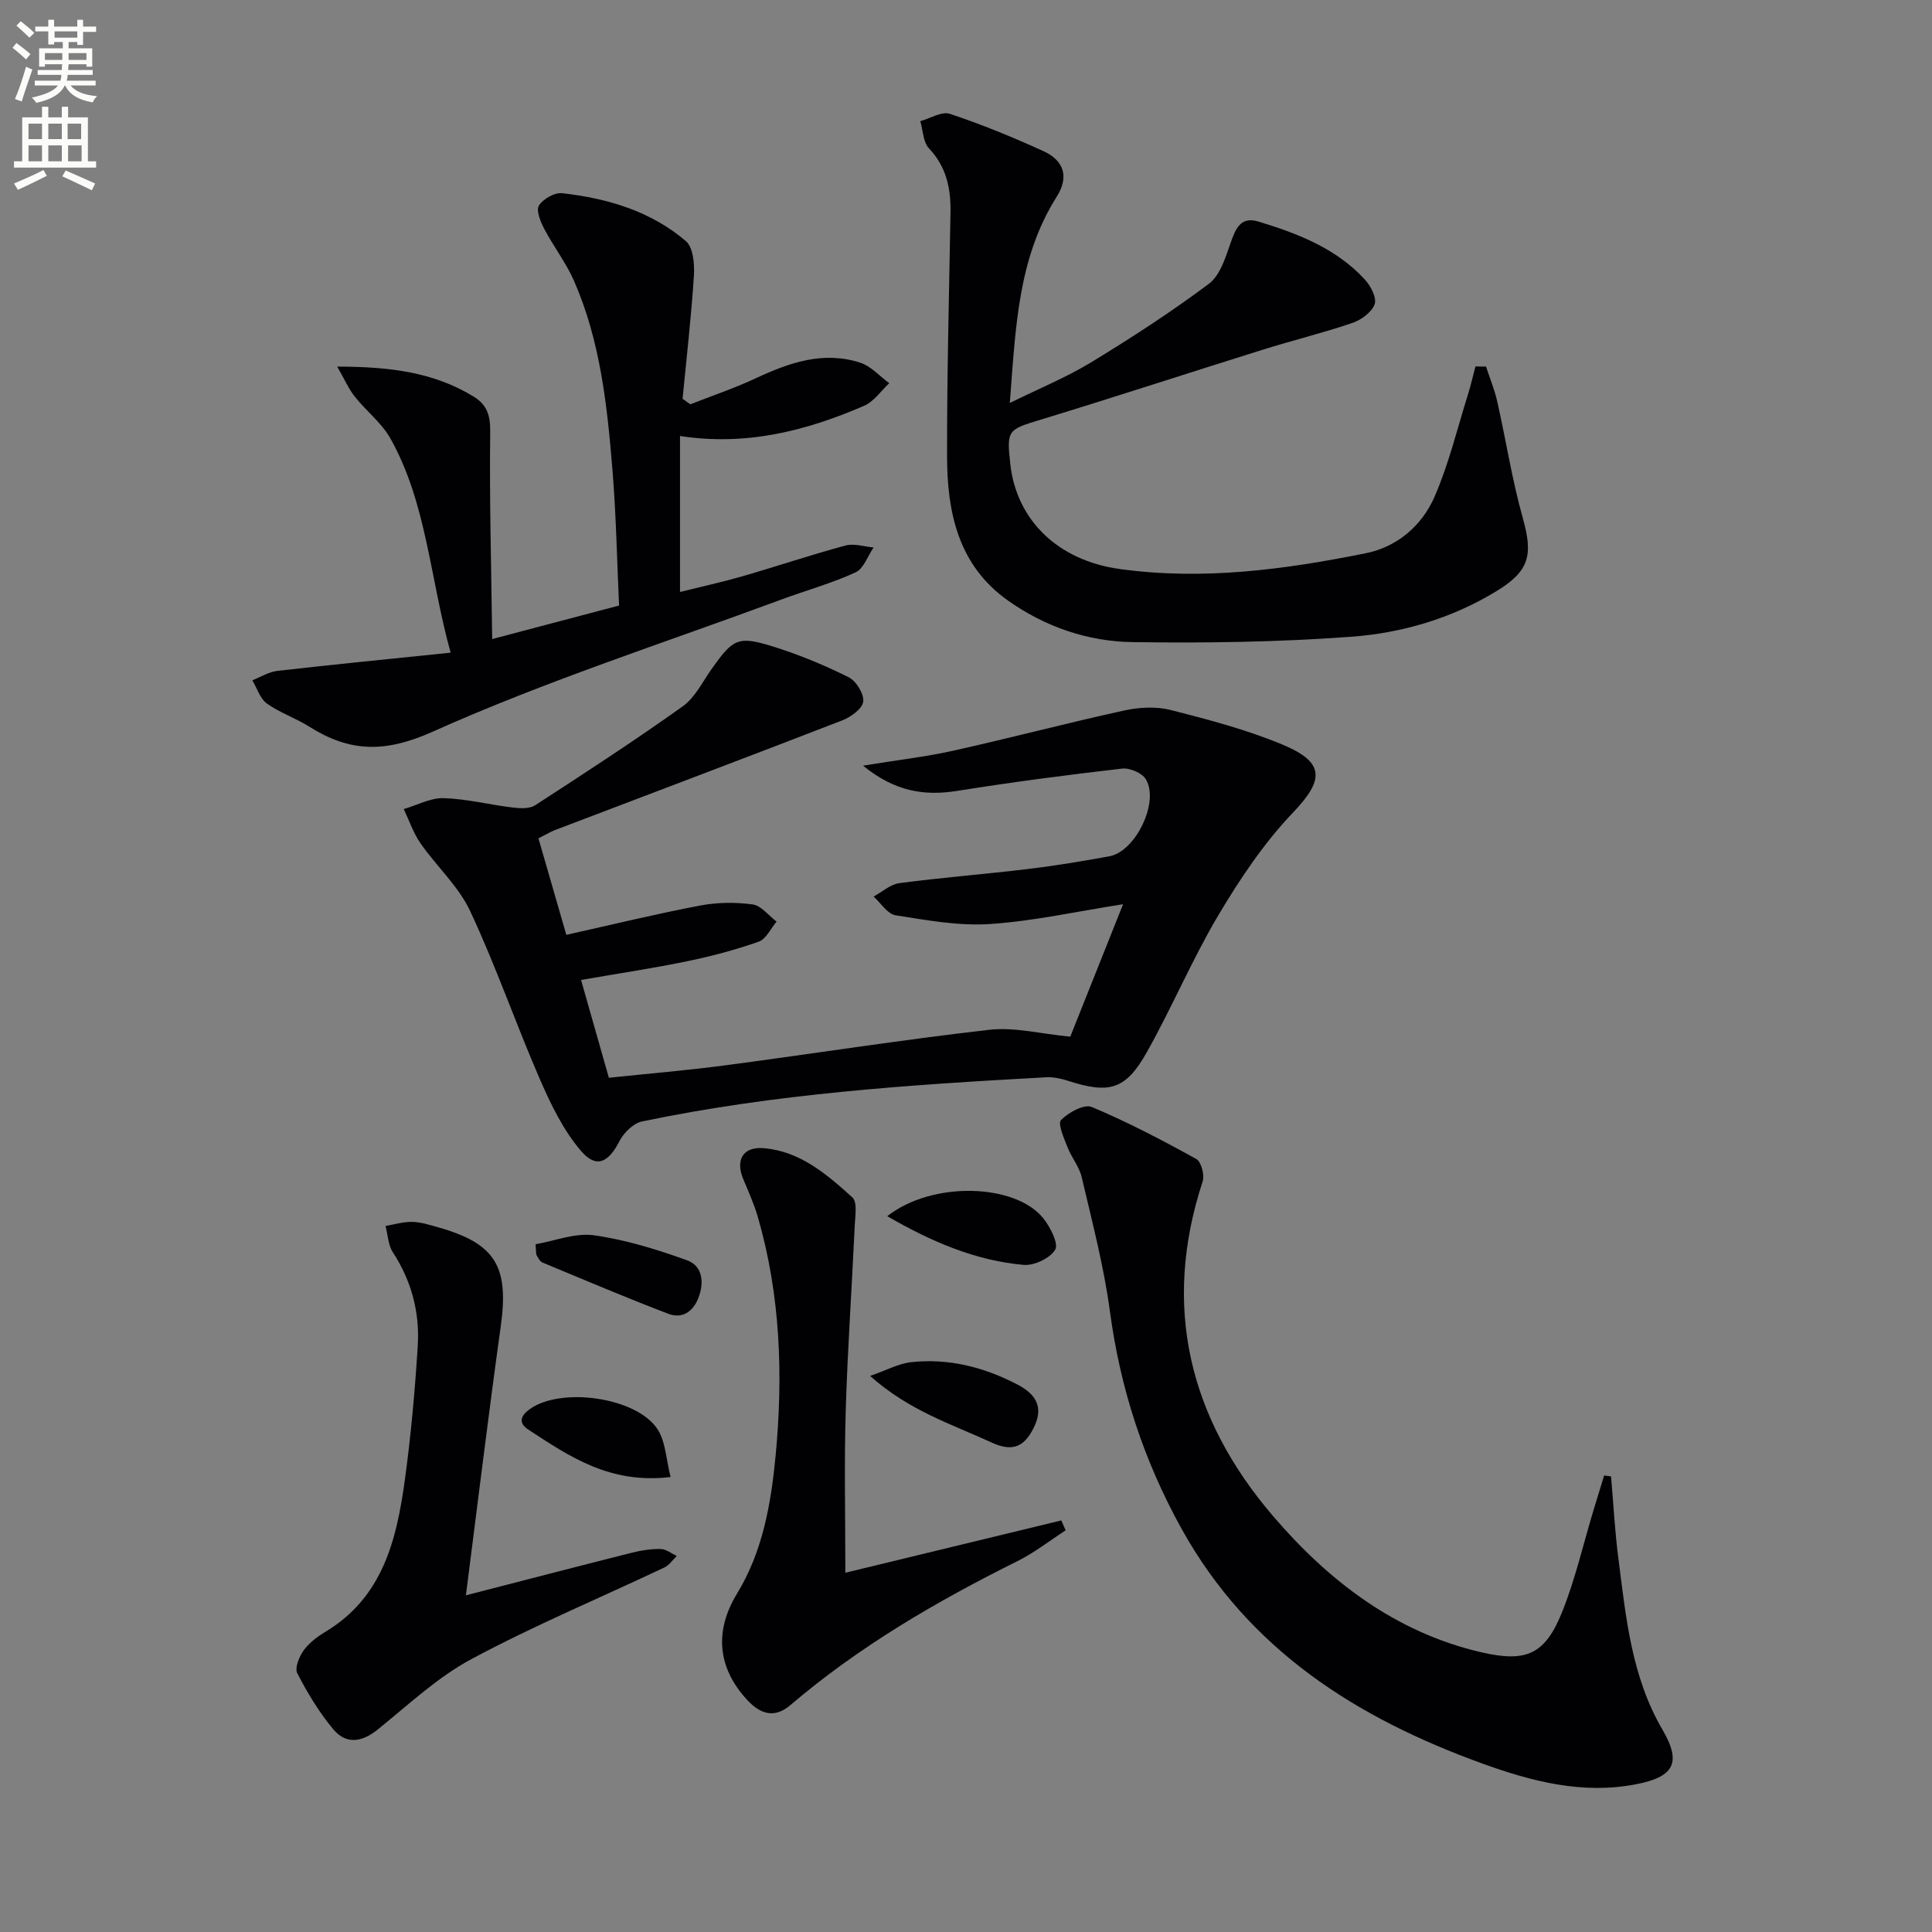 <svg enable-background="new 0 0 400 400" viewBox="0 0 400 400" xmlns="http://www.w3.org/2000/svg"><rect x="0" y="0" width="400" height="400" fill="#808080" stroke="none"/><path d="m2.6 9.9.8-1c.9.7 1.9 1.4 2.9 2.3l-.9 1.1c-1.1-1-2-1.8-2.8-2.4zm.5 10.6c.9-2.1 1.6-4.3 2.3-6.7.4.2.8.4 1.3.6-.7 2.1-1.5 4.3-2.2 6.6zm.3-15.2.9-.9c1 .8 2 1.6 2.8 2.4l-1 1c-.9-.9-1.8-1.7-2.7-2.5zm12.6-1.2h1.2v1.4h2.7v1.1h-2.7v2.7h-1.2v-.6h-1.8v1.3h4.9v3.8h-1.2v-.5h-3.7c0 .4-.1.9-.1 1.2h5.1v1h-5.2c0 .5-.1.9-.2 1.2h6v1h-5.2c1.1 1.3 2.9 2 5.5 2.2-.4.4-.7.8-.9 1.3-2.9-.5-4.8-1.6-5.7-3.5h-.1c-.8 1.7-2.7 2.9-5.9 3.6-.2-.4-.6-.8-.9-1.1 2.8-.6 4.6-1.4 5.4-2.5h-4.8v-1h5.3c.1-.3.2-.7.2-1.2h-4.9v-1h5c0-.4 0-.8.1-1.2h-3.6v.5h-1.2v-3.8h4.9v-1.3h-1.8v.5h-1.2v-2.7h-2.7v-1h2.7v-1.4h1.2v1.4h4.8zm-6.7 8.3h3.6c0-.4 0-.9 0-1.4h-3.6zm1.9-4.6h4.8v-1.3h-4.7v1.3zm6.7 3.2h-3.7v1.4h3.7z" fill="#fbfcfa"/><path d="m8.7 22.1h1.3v2.2h2.8v-2.2h1.3v2.2h4.1v9.1h1.7v1.3h-17v-1.3h1.7v-9.1h4.1zm.3 13.1.7 1.2c-1.8.9-3.8 1.9-6 2.9-.2-.4-.5-.8-.8-1.3 2.3-1 4.4-1.9 6.1-2.8zm-3.1-6.4h2.8v-3.2h-2.8zm0 4.6h2.8v-3.3h-2.8zm4.1-4.6h2.8v-3.2h-2.8zm0 4.6h2.8v-3.3h-2.8zm3.6 1.9c2.1.9 4.1 1.8 6.1 2.7l-.7 1.4c-2.2-1.1-4.2-2-6.1-2.9zm3.2-9.7h-2.8v3.2h2.8zm-2.7 7.8h2.8v-3.3h-2.8z" fill="#fbfcfa"/><g fill="#010104"><path d="m111.48 173.57c2 6.94 3.92 13.58 5.77 19.98 9.55-2.13 18.56-4.33 27.67-6.06 3.54-.68 7.33-.72 10.9-.24 1.78.24 3.31 2.31 4.96 3.56-1.21 1.43-2.16 3.61-3.69 4.15-4.81 1.7-9.8 3.02-14.8 4.05-7.13 1.47-14.34 2.55-21.99 3.88 1.87 6.58 3.76 13.22 5.76 20.25 8.17-.86 16.1-1.52 23.98-2.56 18.26-2.41 36.47-5.28 54.76-7.37 5.24-.6 10.72.85 16.79 1.42 3.37-8.46 7.09-17.77 10.93-27.42-9.63 1.5-18.55 3.5-27.56 4.1-6.46.43-13.08-.79-19.54-1.81-1.68-.26-3.04-2.53-4.55-3.88 1.78-.96 3.48-2.54 5.36-2.78 8.89-1.17 17.84-1.86 26.74-2.94 5.6-.67 11.18-1.61 16.73-2.62 5.43-.99 10.4-11.29 7.52-15.97-.8-1.29-3.34-2.37-4.92-2.18-11.37 1.31-22.72 2.79-34.02 4.6-6.86 1.1-12.93.21-19.6-5.21 7.13-1.16 12.98-1.83 18.7-3.1 11.82-2.63 23.54-5.73 35.37-8.32 3.11-.68 6.64-.87 9.68-.09 7.85 2 15.77 4.08 23.21 7.2 8.8 3.69 8.44 7.35 2.03 14.06-5.99 6.28-10.97 13.72-15.43 21.23-5.42 9.13-9.56 19.01-14.77 28.29-4.43 7.9-7.81 8.76-16.54 5.92-1.39-.45-2.94-.75-4.38-.67-28.04 1.54-56.07 3.38-83.64 9.15-1.8.38-3.78 2.35-4.67 4.09-2.24 4.37-4.75 5.72-7.91 2.05-3.66-4.24-6.25-9.6-8.52-14.81-5.02-11.54-9.13-23.49-14.46-34.88-2.41-5.15-6.96-9.26-10.28-14.03-1.49-2.14-2.34-4.72-3.48-7.1 2.76-.81 5.54-2.34 8.27-2.26 4.77.14 9.51 1.37 14.28 1.94 1.54.19 3.5.29 4.68-.48 10.27-6.66 20.54-13.35 30.51-20.45 2.56-1.82 4.11-5.08 6.02-7.77 4.46-6.29 5.44-6.9 12.77-4.61 5.35 1.67 10.58 3.84 15.59 6.34 1.56.77 3.21 3.47 3.01 5.05-.19 1.48-2.57 3.19-4.35 3.88-19.82 7.68-39.71 15.18-59.58 22.75-.91.37-1.76.89-3.31 1.67z"/><path d="m307.66 75.89c.79 2.4 1.77 4.75 2.32 7.2 1.82 8.06 3.08 16.27 5.31 24.21 2.13 7.61 1.38 10.91-5.43 15.07-9.27 5.67-19.6 8.7-30.2 9.47-15.04 1.1-30.18 1.33-45.26 1.1-9.21-.14-17.99-3.16-25.65-8.56-10.38-7.31-12.66-18.32-12.67-29.95-.03-16.81.42-33.61.71-50.42.09-4.98-.83-9.45-4.46-13.3-1.22-1.29-1.23-3.72-1.79-5.63 2.06-.56 4.44-2.08 6.13-1.51 6.58 2.19 13.04 4.84 19.36 7.72 4.34 1.98 5.3 5.41 2.76 9.42-8.1 12.81-8.51 27.29-9.72 42.72 6.02-2.97 11.66-5.27 16.8-8.39 8.35-5.08 16.58-10.42 24.4-16.27 2.33-1.74 3.45-5.42 4.5-8.43 1.04-2.99 2.08-5.59 5.77-4.47 8.16 2.48 16.11 5.54 22.05 12.02 1.21 1.31 2.49 3.8 2.01 5.11-.61 1.66-2.79 3.25-4.63 3.87-6.08 2.07-12.35 3.6-18.49 5.52-15.33 4.79-30.6 9.8-45.96 14.48-6.85 2.09-7.14 2.11-6.35 9.2 1.28 11.64 9.88 19.96 22.6 21.73 17.22 2.4 34.19.13 51.01-3.26 6.47-1.3 11.62-5.7 14.22-11.68 2.95-6.77 4.7-14.08 6.92-21.17.6-1.92 1.04-3.88 1.56-5.83.72.04 1.45.04 2.18.03z"/><path d="m101.9 132.31c9.68-2.56 17.63-4.66 26.27-6.94-.43-9.34-.6-18.62-1.35-27.86-1.09-13.41-2.5-26.84-7.97-39.35-1.65-3.76-4.24-7.1-6.16-10.76-.77-1.48-1.74-3.81-1.12-4.83.85-1.37 3.25-2.75 4.81-2.57 9.36 1.06 18.34 3.69 25.62 9.92 1.52 1.3 1.82 4.74 1.67 7.14-.55 8.51-1.53 17-2.35 25.5.53.38 1.07.77 1.6 1.15 4.53-1.78 9.17-3.34 13.57-5.4 6.93-3.24 13.97-5.68 21.59-3.23 2.24.72 4.03 2.8 6.03 4.25-1.72 1.59-3.16 3.8-5.19 4.68-12.02 5.21-24.47 8.37-38.13 6.26v32.29c4.38-1.09 8.64-2.02 12.82-3.22 7.17-2.07 14.25-4.46 21.45-6.4 1.77-.48 3.87.24 5.81.41-1.22 1.77-2.06 4.39-3.75 5.16-4.96 2.27-10.27 3.74-15.41 5.64-24.13 8.93-48.71 16.84-72.13 27.34-9.96 4.46-17.2 4.22-25.58-1.06-2.81-1.77-6.06-2.85-8.74-4.77-1.42-1.02-2.04-3.17-3.02-4.81 1.72-.67 3.4-1.75 5.17-1.95 11.67-1.33 23.35-2.48 35.89-3.77-4.31-15.55-4.95-30.89-12.45-44.32-1.81-3.24-5.01-5.69-7.37-8.66-1.26-1.58-2.08-3.5-3.67-6.25 10.97.02 20.03 1.17 28.27 6.22 2.87 1.76 3.46 4.05 3.41 7.48-.17 13.75.22 27.51.41 42.71z"/><path d="m333.55 305.68c.5 5.7.79 11.42 1.53 17.08 1.57 12.14 2.68 24.33 9.12 35.36 4.05 6.93 2.33 9.79-5.56 11.31-11 2.11-21.47-.59-31.69-4.29-26.02-9.41-48.36-23.49-62.29-48.57-7.86-14.15-12.72-29.07-14.87-45.1-1.25-9.34-3.68-18.53-5.83-27.73-.51-2.19-2.13-4.11-2.96-6.26-.72-1.85-2.05-4.84-1.32-5.59 1.53-1.58 4.79-3.35 6.36-2.7 7.42 3.11 14.59 6.87 21.64 10.77 1.03.57 1.75 3.35 1.31 4.67-8.5 25.92-2.73 49.03 14.55 69.22 11.47 13.4 25.29 24.08 43.07 28.22 9.43 2.19 13.3.49 16.87-8.47 2.69-6.75 4.32-13.92 6.43-20.9.73-2.41 1.47-4.81 2.21-7.22.48.08.96.14 1.43.2z"/><path d="m175.02 325.62c14.86-3.6 29.78-7.21 44.71-10.83.3.68.6 1.37.9 2.05-3.31 2.14-6.45 4.62-9.95 6.36-16.73 8.32-32.79 17.66-47.06 29.84-3.44 2.93-6.4 1.7-9.05-1.22-6.06-6.65-6.65-14.21-1.98-21.87 5.33-8.74 7.04-18.62 7.99-28.54 1.58-16.63 1.02-33.2-3.66-49.39-.78-2.69-1.94-5.28-3.03-7.88-1.67-3.98-.08-6.78 4.23-6.42 7.54.62 13.08 5.42 18.36 10.2 1.05.95.58 3.8.49 5.76-.59 12.79-1.49 25.57-1.87 38.36-.33 10.78-.08 21.57-.08 33.58z"/><path d="m96.46 330.29c11.38-2.93 22.9-5.93 34.45-8.84 1.92-.48 3.94-.79 5.9-.74 1.11.03 2.21.93 3.31 1.44-.85.81-1.57 1.91-2.58 2.39-13.31 6.29-26.93 11.99-39.89 18.93-7.06 3.78-13.12 9.5-19.42 14.59-3.28 2.65-6.54 3.16-9.2 0-2.95-3.51-5.36-7.54-7.48-11.62-.57-1.09.38-3.44 1.31-4.73 1.13-1.57 2.83-2.85 4.52-3.87 11.9-7.15 14.74-19.08 16.44-31.43 1.26-9.2 2.09-18.47 2.67-27.74.43-6.92-1.27-13.45-5.15-19.39-.98-1.51-1.04-3.62-1.52-5.46 1.84-.31 3.68-.88 5.52-.84 1.79.04 3.59.61 5.34 1.11 11.9 3.36 14.71 8.09 13.01 20.41-2.58 18.52-4.83 37.09-7.23 55.79z"/><path d="m110.88 257.61c3.95-.68 8.17-2.4 12.07-1.86 6.56.92 13.04 2.92 19.3 5.18 3.21 1.16 3.57 4.54 2.37 7.72-1.1 2.92-3.38 4.46-6.27 3.35-8.75-3.34-17.38-7.01-26.04-10.61-.53-.22-.87-.95-1.21-1.5-.15-.26-.08-.65-.22-2.28z"/><path d="m180.15 284.87c3.46-1.2 5.92-2.57 8.51-2.85 7.76-.84 15.11 1.04 21.98 4.63 3.35 1.75 5.51 4.22 3.61 8.45-1.85 4.11-4.25 5.72-8.85 3.6-8.32-3.83-17.19-6.61-25.25-13.83z"/><path d="m183.7 251.8c9.3-7.34 26.63-6.8 32.37.52 1.41 1.8 3.13 5.16 2.39 6.42-1.06 1.78-4.38 3.34-6.56 3.14-10.01-.91-19.05-4.79-28.2-10.08z"/><path d="m138.84 305.8c-12.58 1.52-20.99-4.28-29.45-9.81-2.17-1.42-1.58-2.9.33-4.27 6.42-4.58 21.95-2.49 26.38 4.13 1.72 2.59 1.79 6.27 2.74 9.95z"/></g></svg>

